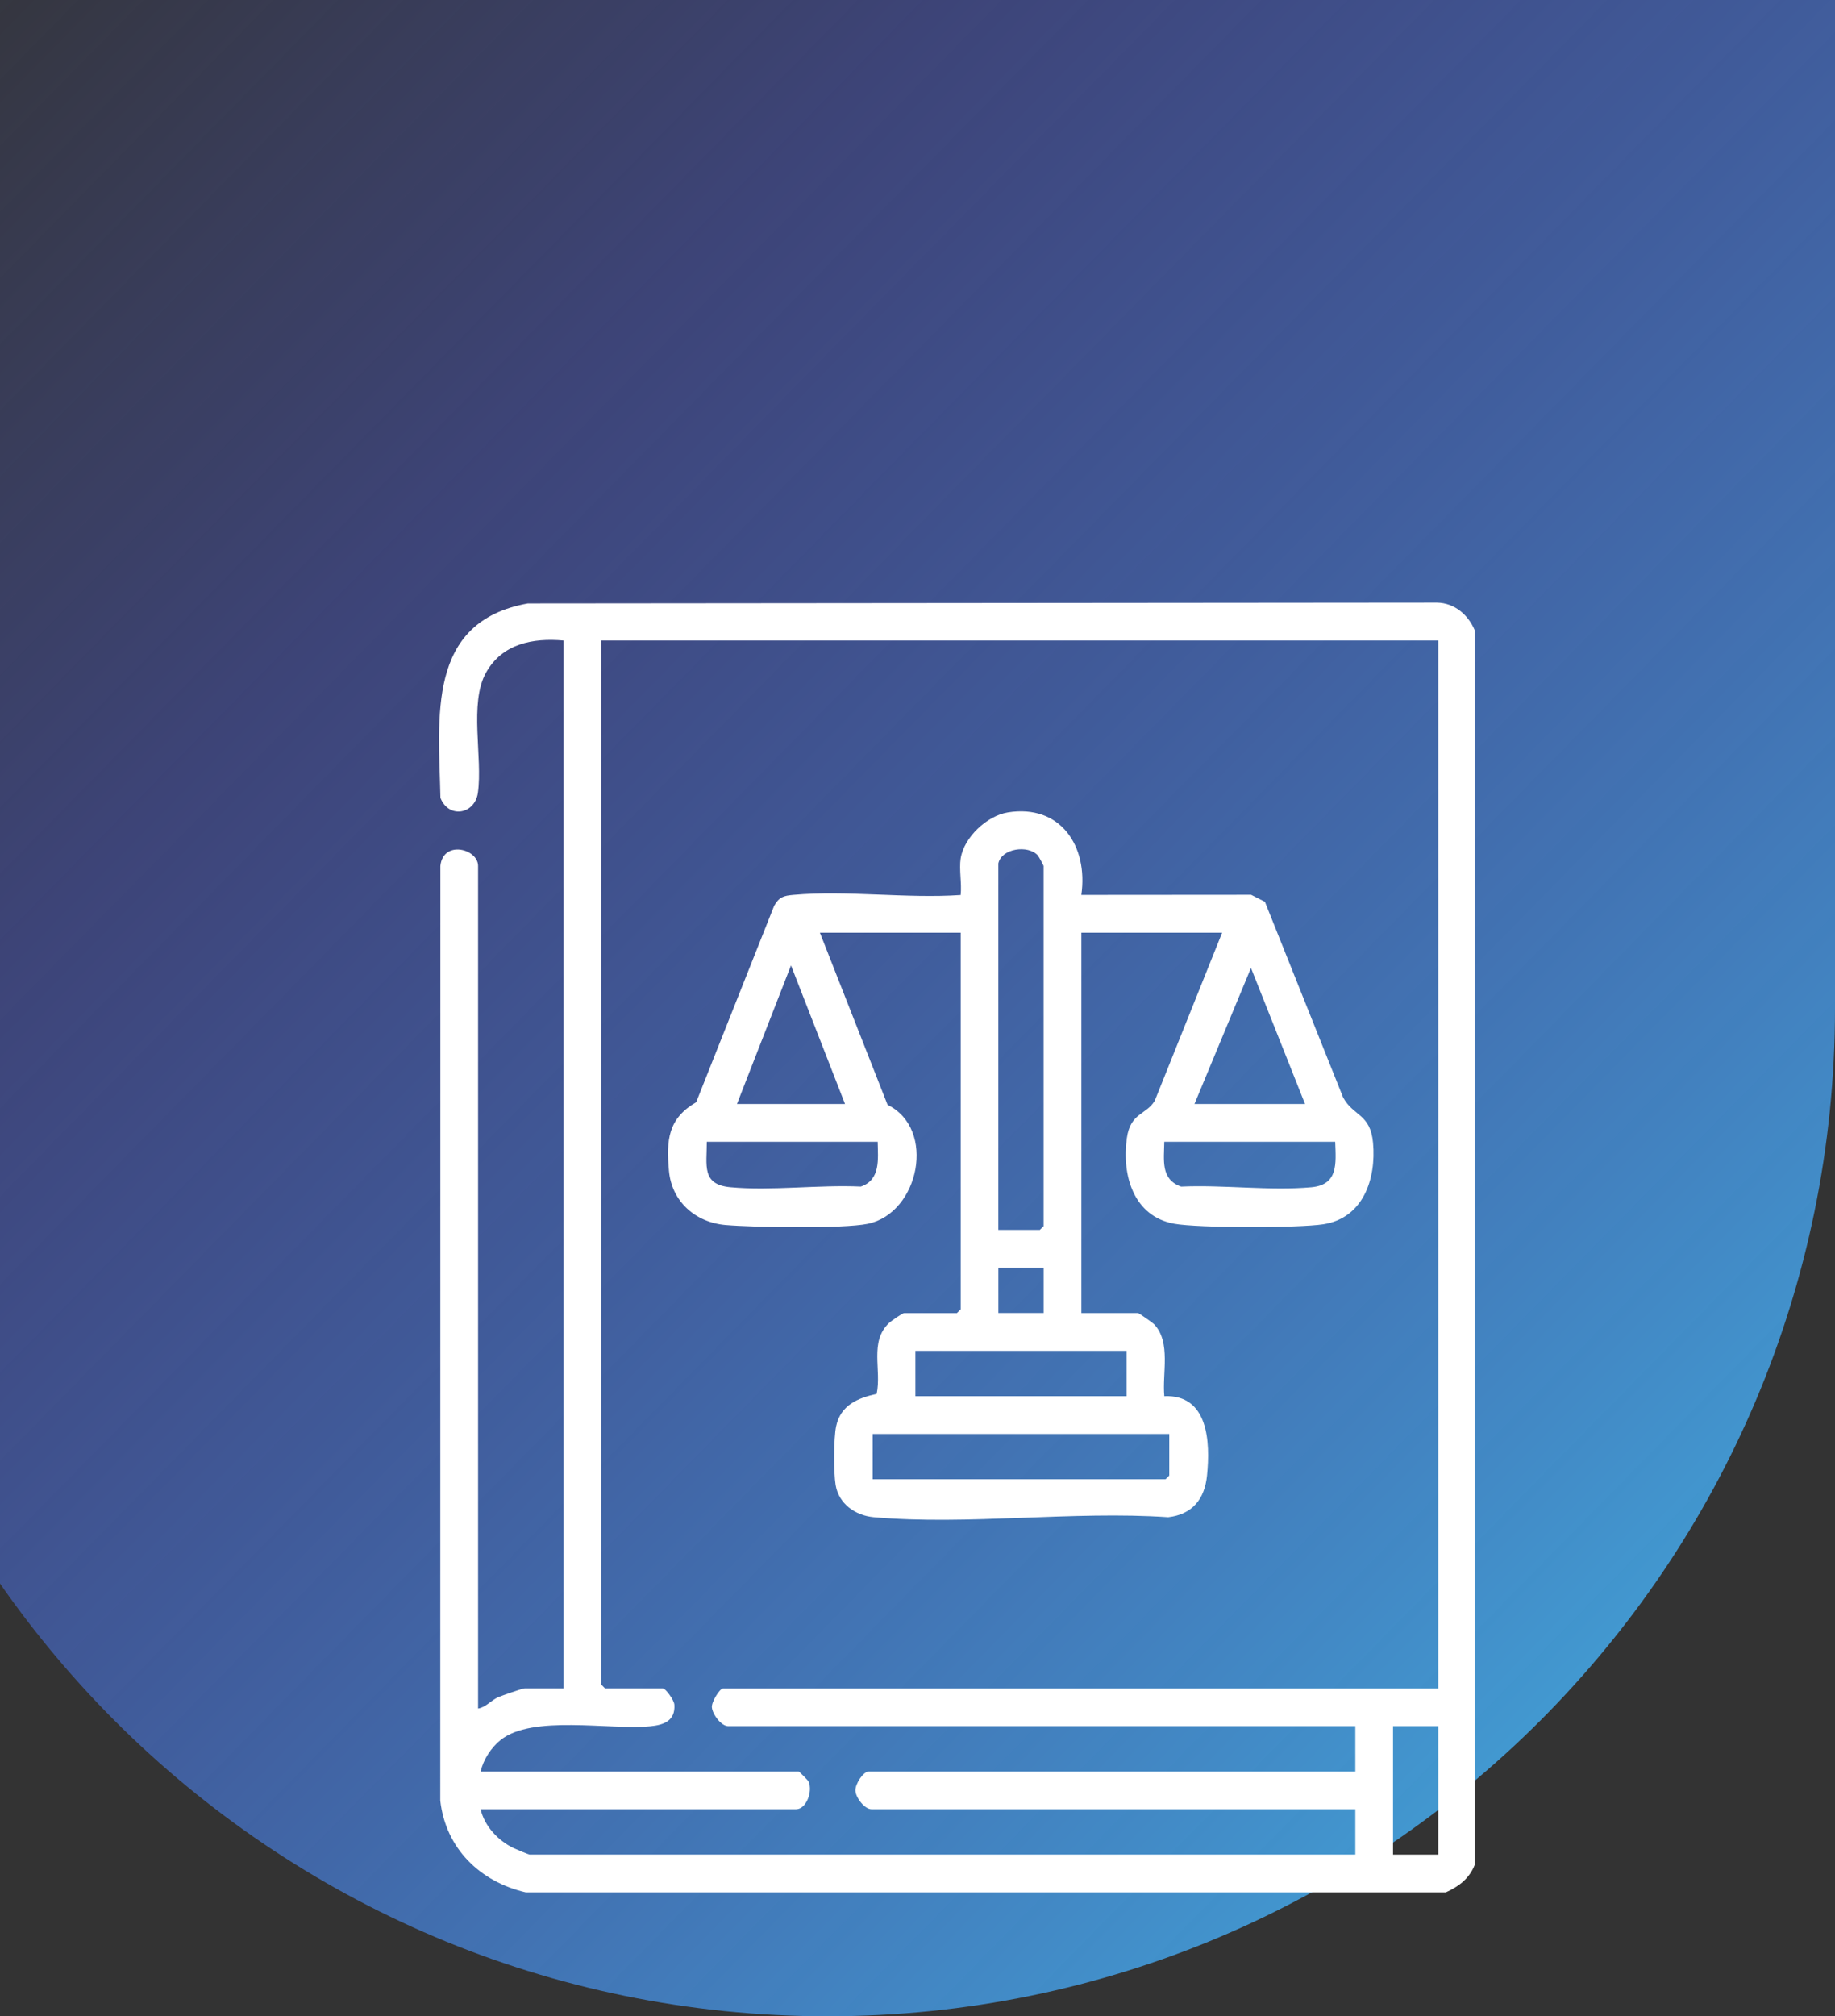 <svg width="326" height="358" viewBox="0 0 326 358" fill="none" xmlns="http://www.w3.org/2000/svg">
<rect x="0" y="0" width="326" height="358" fill="#333333" stroke="none"/>
<g clip-path="url(#clip0_438_18186)">
<path d="M326 179C326 277.859 245.859 358 147 358V358C48.141 358 -32 277.859 -32 179L-32 0L326 0L326 179Z" fill="url(#paint0_linear_438_18186)"/>
<path d="M256.852 336H93.416C85.267 334.112 79.176 328.203 78.216 319.695L78.233 153.746C78.729 149.104 84.933 150.705 84.933 153.752V303.354C86.311 303.139 87.218 301.914 88.506 301.341C89.127 301.066 92.861 299.775 93.195 299.775H100.116V113.728C94.621 113.232 89.228 114.307 86.359 119.404C83.292 124.853 85.78 134.472 84.903 140.757C84.372 144.581 79.731 145.412 78.245 141.671C77.953 127.392 75.68 110.406 93.762 107.143L255.307 107C258.433 107.06 260.837 109.163 262.001 111.923V331.095C261.046 333.544 259.161 334.96 256.852 336ZM255.516 113.728H106.815V299.106L107.483 299.775H117.756C118.227 299.775 119.755 301.83 119.808 302.679C119.993 305.523 117.929 306.276 115.543 306.503C108.157 307.19 94.609 304.429 88.948 308.934C87.26 310.279 85.876 312.412 85.386 314.533H141.875C142.001 314.533 143.558 316.11 143.653 316.331C144.429 318.141 143.2 321.242 141.434 321.242H85.38C86.096 324.266 88.489 326.805 91.227 328.131C91.644 328.334 93.935 329.29 94.09 329.29H240.781V321.242H154.821C153.622 321.242 151.999 319.169 151.969 317.897C151.946 316.779 153.318 314.533 154.374 314.533H240.781V306.485H129.365C128.136 306.485 126.544 304.364 126.466 303.097C126.412 302.159 127.868 299.781 128.471 299.781H255.516V113.728ZM255.516 306.485H247.48V329.296H255.516V306.485Z" fill="white"/>
<path d="M170.671 152.414C171.249 148.686 175.342 144.844 179.041 144.246C188.395 142.741 193.352 150.239 192.106 158.896L222.268 158.873L224.72 160.121L238.608 194.841C240.446 198.246 243.458 197.691 243.93 202.93C244.502 209.299 242.211 216.272 235.094 217.377C230.698 218.058 212.908 218.064 208.613 217.282C201.34 215.961 199.282 208.636 200.189 202.094C200.821 197.541 203.625 197.983 205.152 195.438L217.12 165.606H192.111V233.139H202.158C202.337 233.139 204.729 234.812 205.057 235.152C208.07 238.337 206.447 243.893 206.847 247.896C214.692 247.586 215.032 256.028 214.435 261.979C214.012 266.197 211.804 268.892 207.539 269.387C190.662 268.228 171.9 270.857 155.249 269.387C151.968 269.095 149.015 267.033 148.454 263.67C148.091 261.513 148.097 255.353 148.544 253.244C149.343 249.492 152.368 248.237 155.745 247.484C156.651 243.206 154.408 238.277 157.928 234.913C158.328 234.531 160.338 233.145 160.625 233.145H170.003L170.671 232.475V165.612H145.663L157.683 196.167C166.381 200.421 163.327 215.388 154.17 217.294C149.809 218.202 133.815 217.933 128.899 217.509C123.566 217.049 119.336 213.35 118.847 207.895C118.358 202.44 118.662 198.617 123.679 195.707L137.531 160.832C138.432 159.255 139.208 159.046 140.95 158.891C150.381 158.036 161.096 159.572 170.665 158.914C170.886 156.901 170.367 154.362 170.665 152.432L170.671 152.414ZM177.364 153.304V218.375H184.732L185.4 217.706V153.752C185.4 153.645 184.523 152.049 184.368 151.876C182.608 149.958 177.925 150.651 177.364 153.304ZM150.125 196.018L140.526 171.414L130.927 196.018H150.131H150.125ZM212.198 196.018H231.849L222.244 171.862L212.204 196.018H212.198ZM155.93 202.727H125.564C125.582 206.91 124.58 210.327 129.782 210.799C137.084 211.468 145.507 210.333 152.929 210.68C156.466 209.491 155.977 205.81 155.924 202.721L155.93 202.727ZM237.206 202.727H206.841C206.805 205.954 206.143 209.395 209.836 210.686C217.257 210.339 225.674 211.468 232.982 210.799C237.791 210.357 237.337 206.587 237.206 202.727ZM185.406 225.085H177.37V233.133H185.406V225.085ZM200.141 239.848H162.629V247.896H200.141V239.848ZM207.736 254.606H155.041V262.654H207.062L207.73 261.985V254.606H207.736Z" fill="white"/>
</g>
<defs>
<linearGradient id="paint0_linear_438_18186" x1="325.612" y1="357.998" x2="-38.408" y2="0.385" gradientUnits="userSpaceOnUse">
<stop stop-color="#41B9E4"/>
<stop offset="0.712" stop-color="#5064F7" stop-opacity="0.35"/>
<stop offset="1" stop-color="#5064F7" stop-opacity="0"/>
</linearGradient>
<clipPath id="clip0_438_18186">
<rect width="326" height="358" fill="white"/>
</clipPath>
</defs>
</svg>
